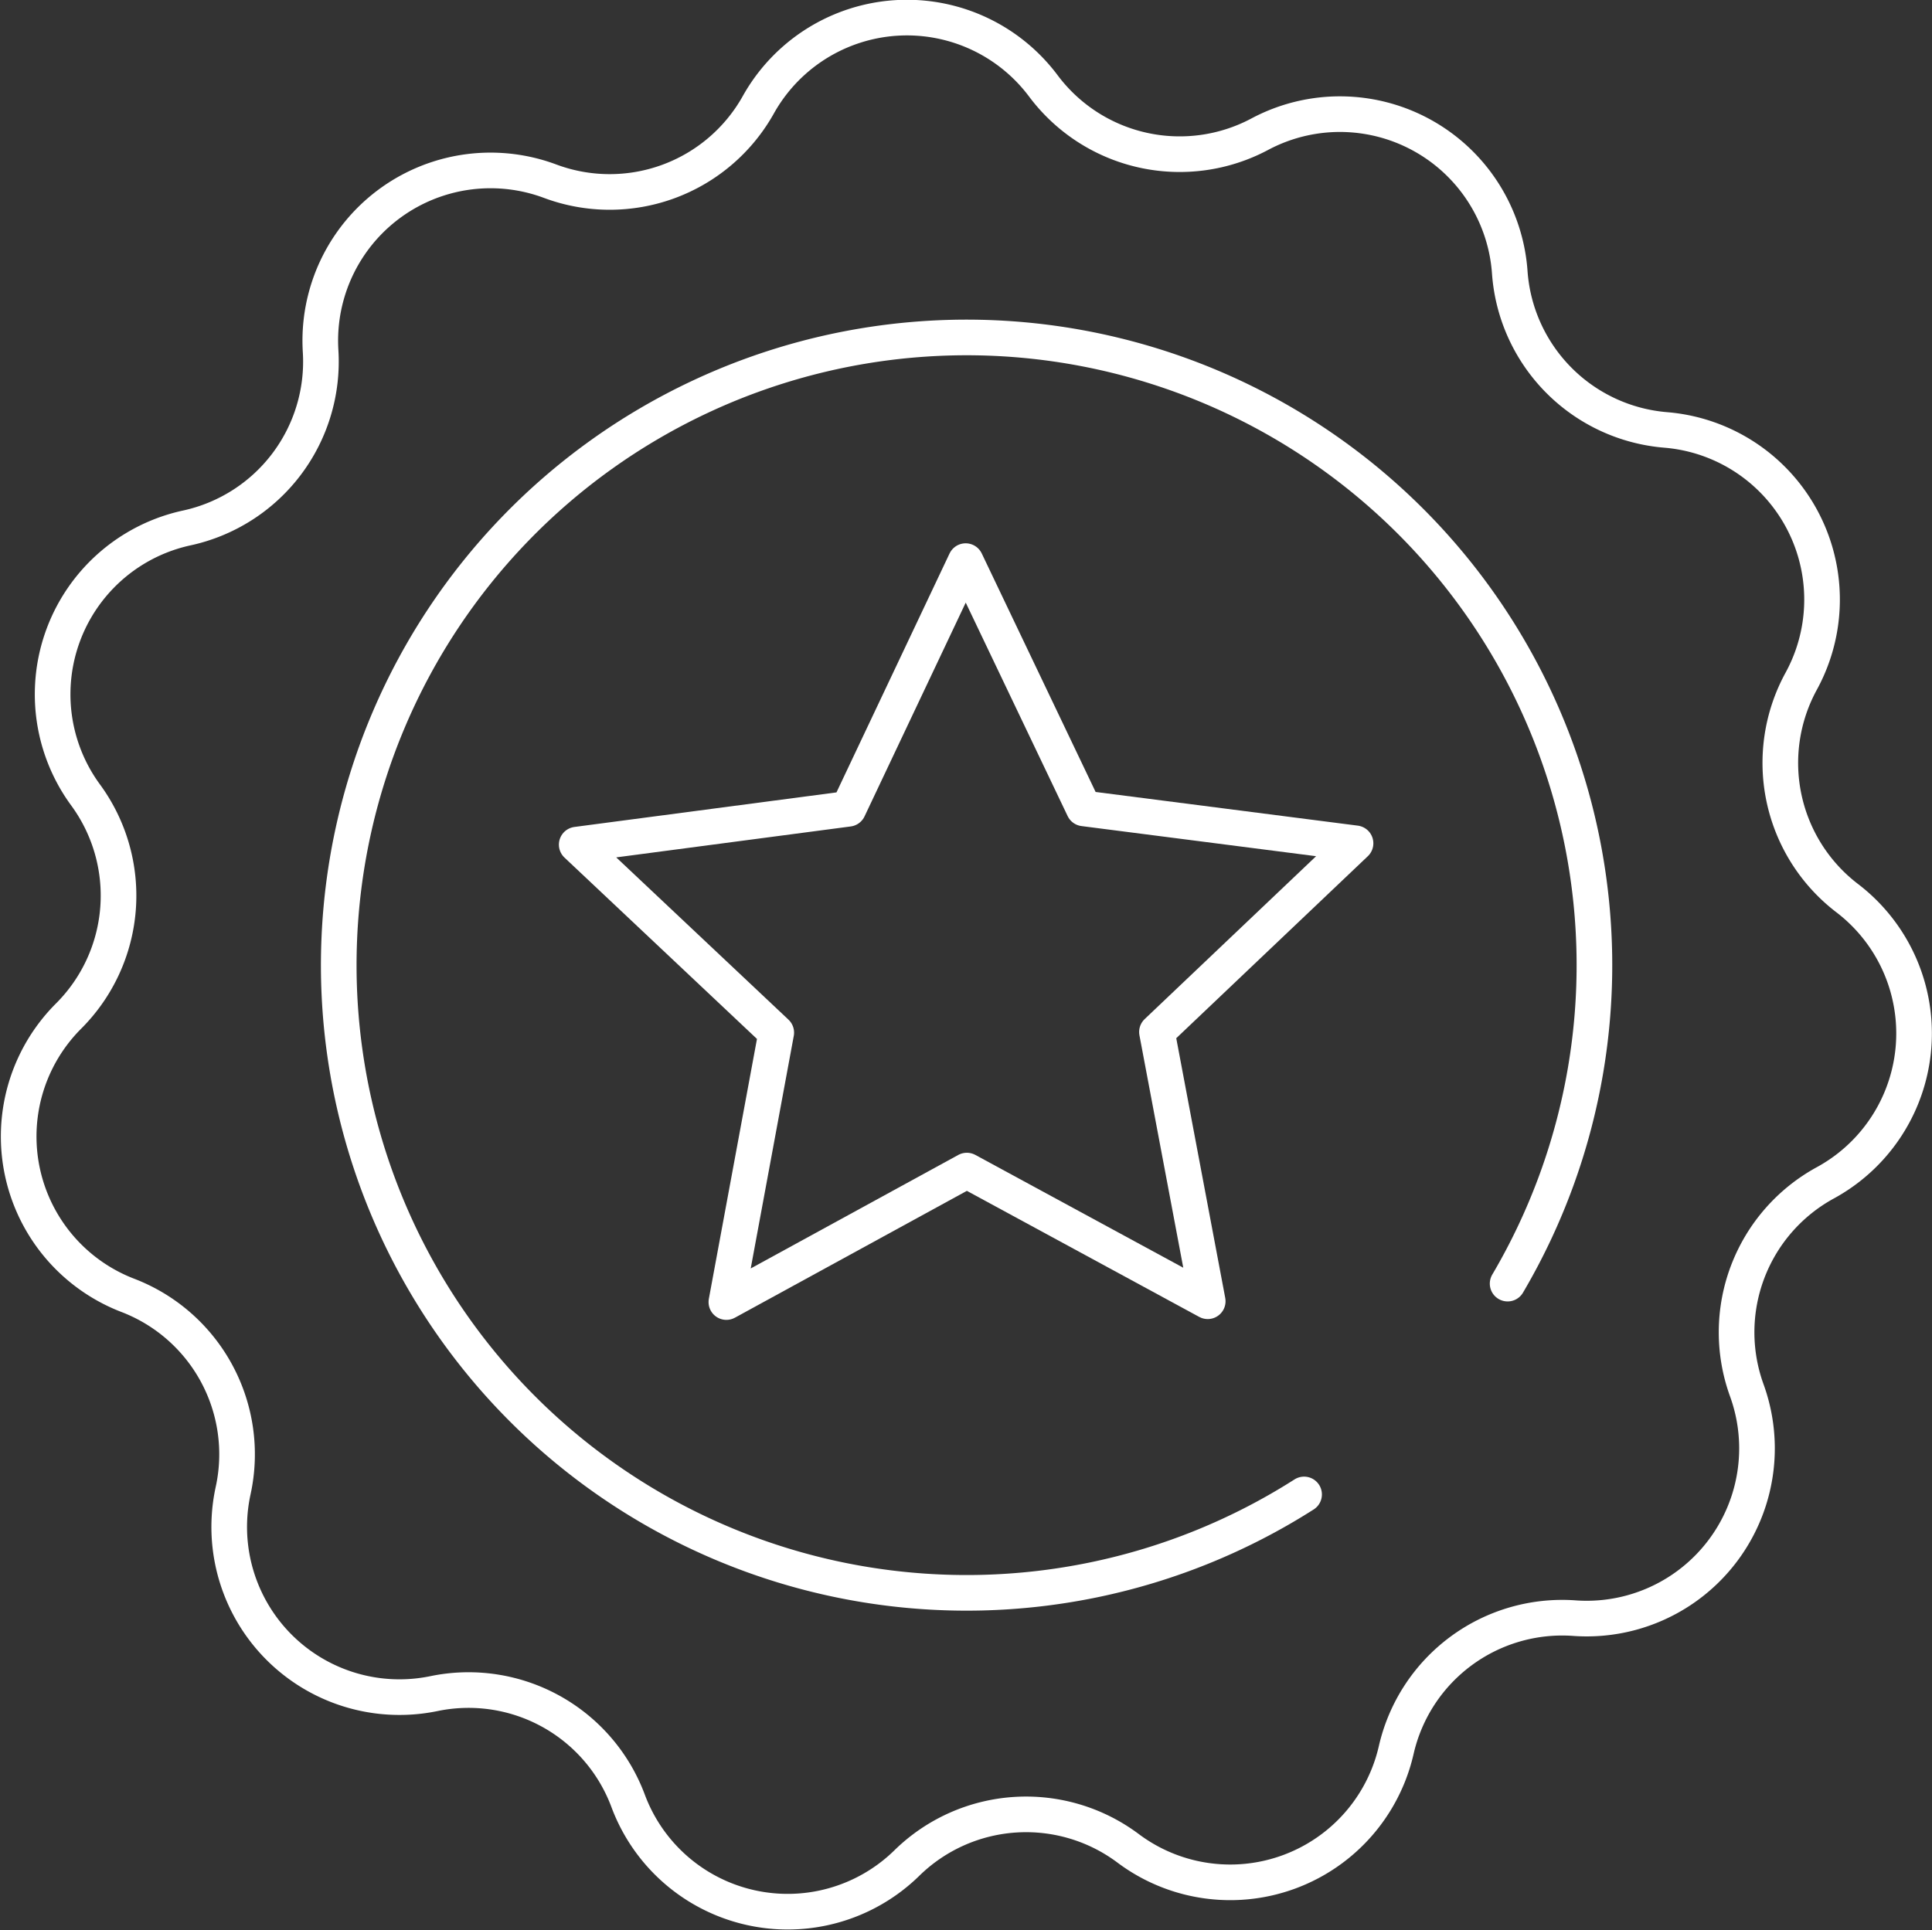 <?xml version="1.0" encoding="UTF-8"?>
<svg xmlns="http://www.w3.org/2000/svg" width="54.217" height="54.184" viewBox="0 0 54.217 54.184">
  <rect x="0" y="0" width="54.217" height="54.184" fill="#333333" stroke="none"/>
  <g id="Groupe_534" data-name="Groupe 534" transform="translate(0.519 0.503)">
    <path id="Tracé_138" data-name="Tracé 138" d="M3821.127,104.077l1.425,7.558-6.76-3.668-6.748,3.691,1.4-7.563-5.6-5.277,7.625-1.006,3.29-6.952,3.313,6.941,7.628.98Z" transform="translate(-3789.179 -75.613)" fill="none" stroke="#fff" stroke-linecap="round" stroke-linejoin="round" stroke-width="1"></path>
    <path id="Tracé_139" data-name="Tracé 139" d="M3764.756,54.28h0a4.778,4.778,0,0,0-5,3.7,4.778,4.778,0,0,1-7.523,2.762,4.779,4.779,0,0,0-6.21.412,4.778,4.778,0,0,1-7.822-1.745,4.779,4.779,0,0,0-5.447-3.011h0a4.778,4.778,0,0,1-5.637-5.7,4.778,4.778,0,0,0-2.955-5.478,4.778,4.778,0,0,1-1.663-7.84,4.779,4.779,0,0,0,.477-6.206h0a4.778,4.778,0,0,1,2.84-7.495,4.777,4.777,0,0,0,3.755-4.963,4.778,4.778,0,0,1,6.441-4.77,4.778,4.778,0,0,0,5.842-2.144,4.779,4.779,0,0,1,8-.53h0a4.778,4.778,0,0,0,6.074,1.354,4.778,4.778,0,0,1,7.014,3.878,4.779,4.779,0,0,0,4.378,4.424,4.778,4.778,0,0,1,3.8,7.054,4.778,4.778,0,0,0,1.291,6.088,4.778,4.778,0,0,1-.613,7.991h0a4.778,4.778,0,0,0-2.206,5.82A4.778,4.778,0,0,1,3764.756,54.28Z" transform="translate(-3721.093 -9.363)" fill="none" stroke="#fff" stroke-linecap="round" stroke-linejoin="round" stroke-width="1"></path>
    <path id="Tracé_140" data-name="Tracé 140" d="M3796.148,89.716a17.619,17.619,0,1,1,5.712-5.918" transform="translate(-3760.071 -48.271)" fill="none" stroke="#fff" stroke-linecap="round" stroke-linejoin="round" stroke-width="1"></path>
  </g>
</svg>
